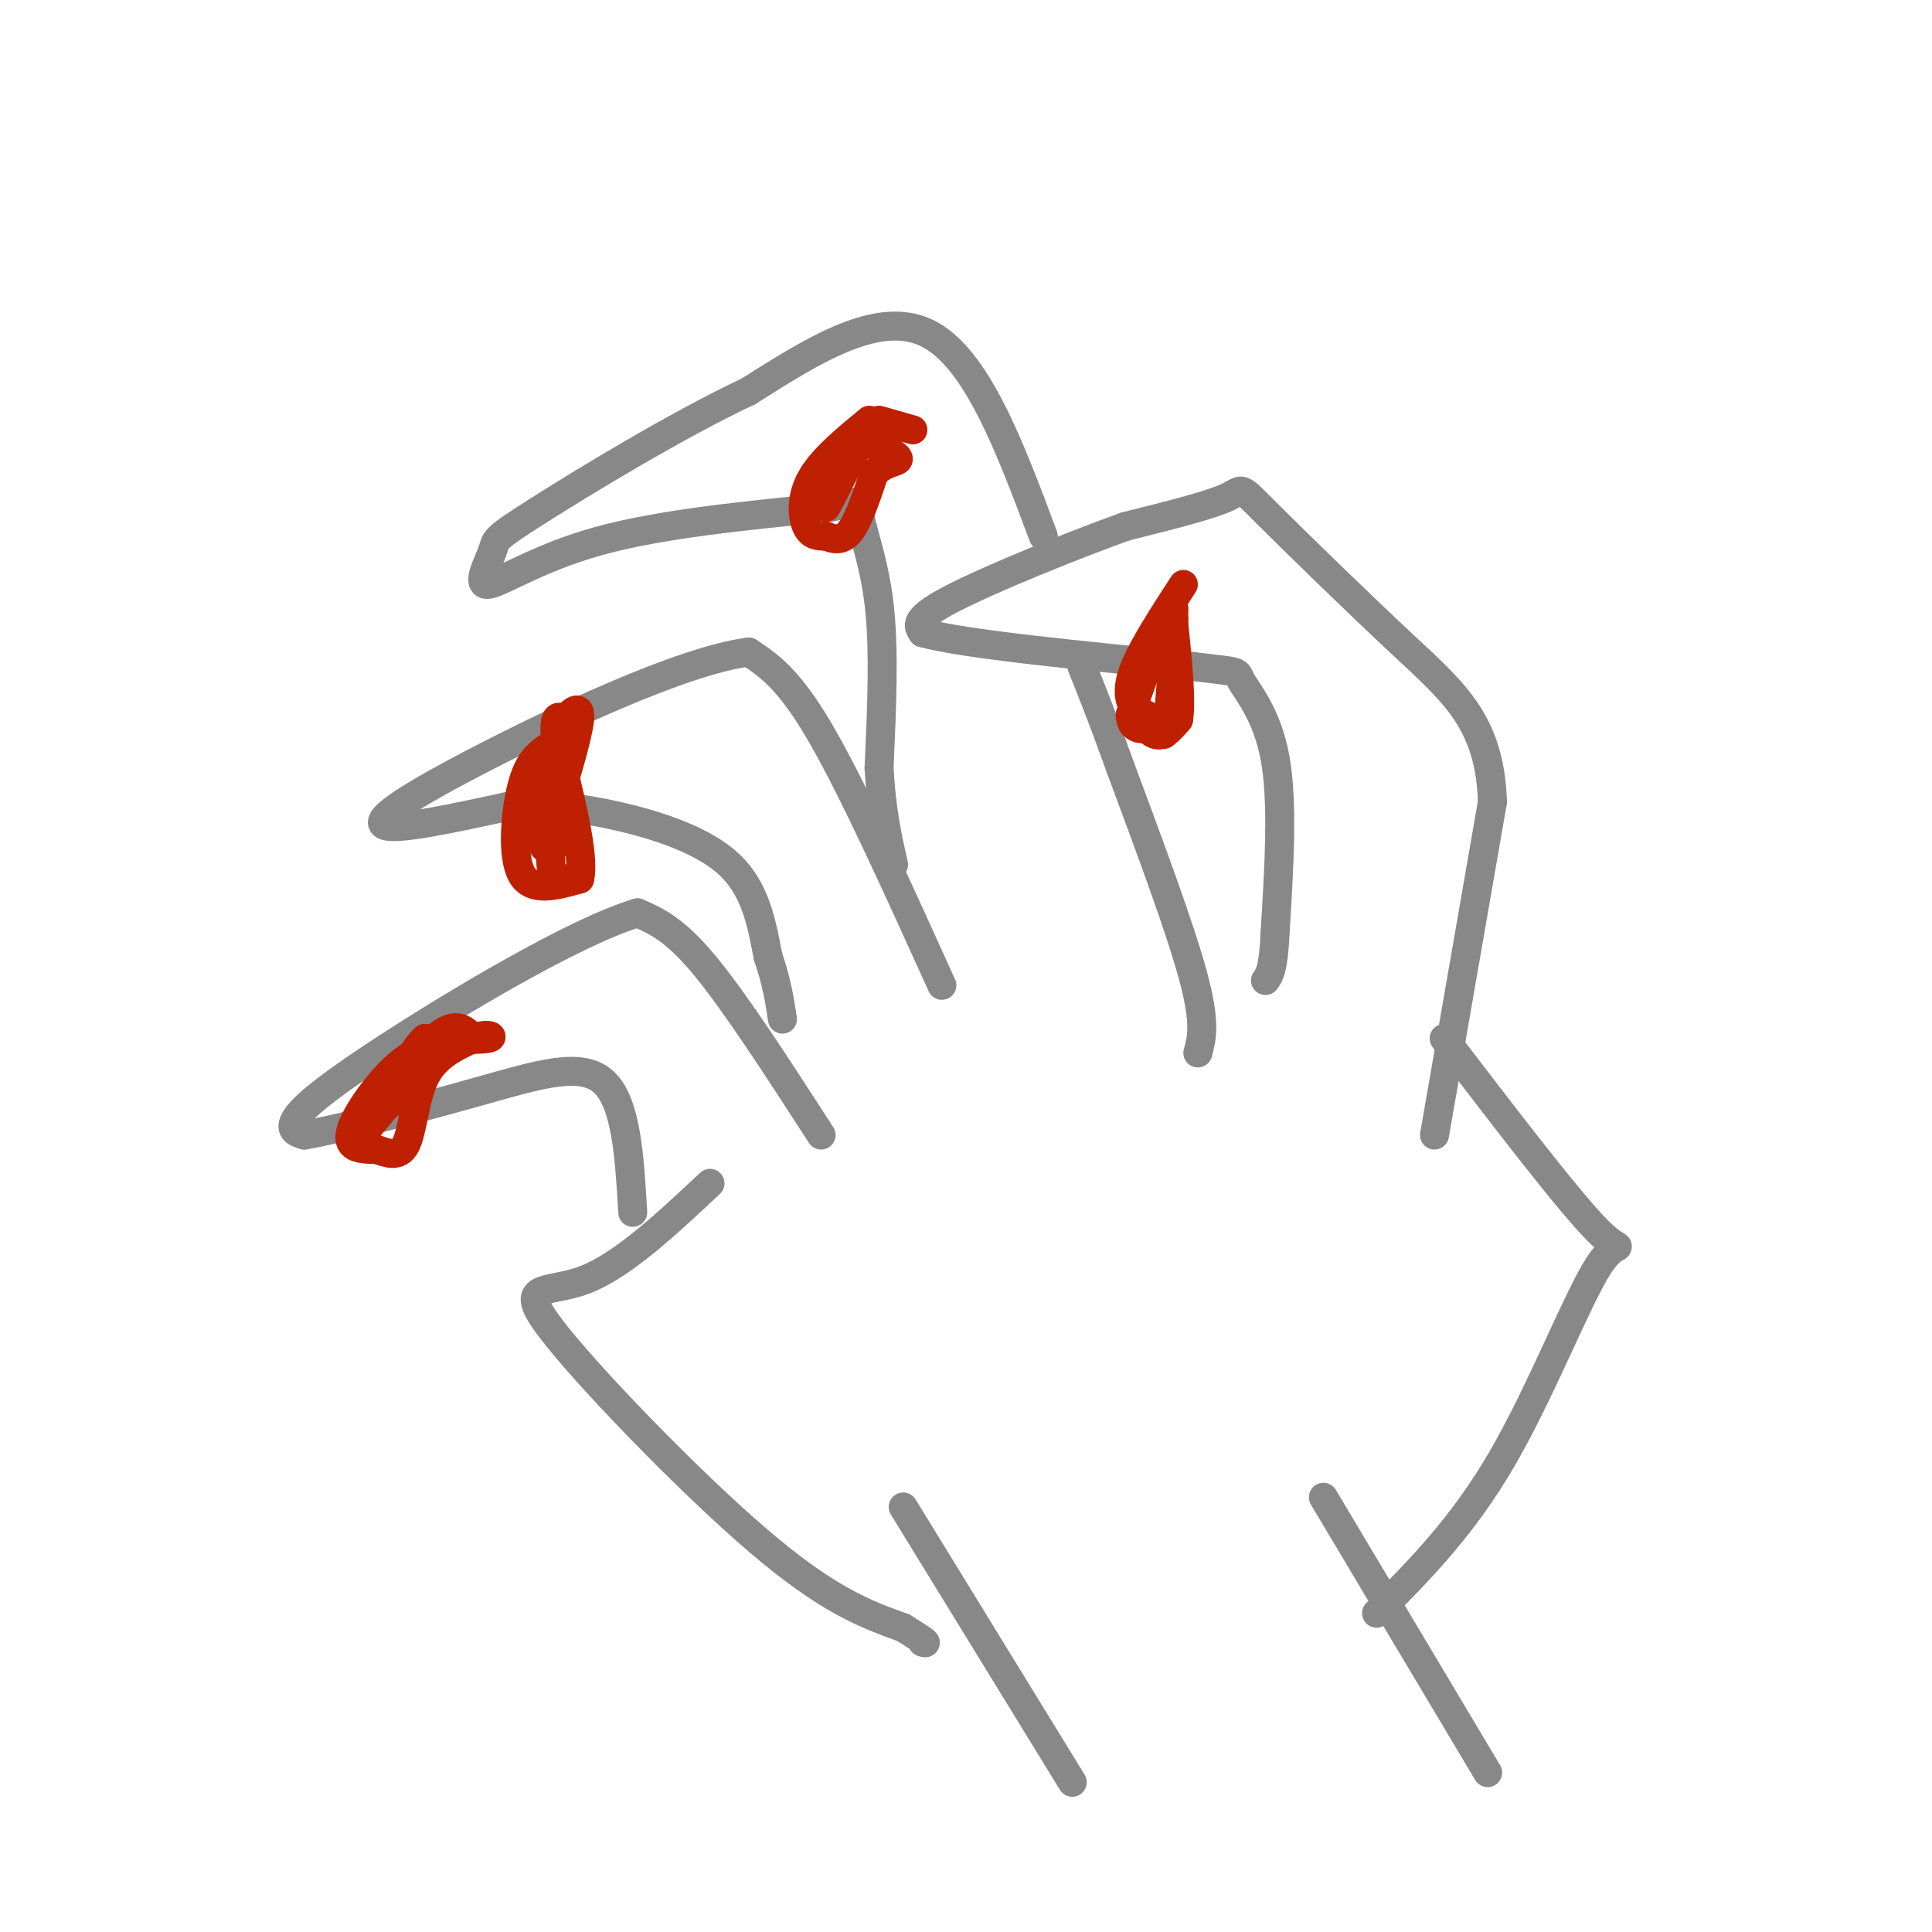 <svg viewBox='0 0 400 400' version='1.1' xmlns='http://www.w3.org/2000/svg' xmlns:xlink='http://www.w3.org/1999/xlink'><g fill='none' stroke='rgb(136,136,136)' stroke-width='6' stroke-linecap='round' stroke-linejoin='round'><path d='M297,235c0.000,0.000 12.000,-69.000 12,-69'/><path d='M309,166c-0.523,-16.292 -7.831,-22.522 -18,-32c-10.169,-9.478 -23.199,-22.206 -29,-28c-5.801,-5.794 -4.372,-4.656 -8,-3c-3.628,1.656 -12.314,3.828 -21,6'/><path d='M233,109c-11.000,3.956 -28.000,10.844 -36,15c-8.000,4.156 -7.000,5.578 -6,7'/><path d='M191,131c8.333,2.333 32.167,4.667 56,7'/><path d='M247,138c10.512,1.238 8.792,0.833 10,3c1.208,2.167 5.345,6.905 7,16c1.655,9.095 0.827,22.548 0,36'/><path d='M264,193c-0.333,7.667 -1.167,8.833 -2,10'/><path d='M248,218c0.833,-3.083 1.667,-6.167 -1,-16c-2.667,-9.833 -8.833,-26.417 -15,-43'/><path d='M232,159c-3.833,-10.667 -5.917,-15.833 -8,-21'/><path d='M216,111c-6.917,-18.500 -13.833,-37.000 -24,-42c-10.167,-5.000 -23.583,3.500 -37,12'/><path d='M155,81c-15.217,7.179 -34.760,19.128 -44,25c-9.240,5.872 -8.178,5.667 -9,8c-0.822,2.333 -3.529,7.205 -1,7c2.529,-0.205 10.294,-5.487 23,-9c12.706,-3.513 30.353,-5.256 48,-7'/><path d='M172,105c8.548,-1.583 5.917,-2.042 6,1c0.083,3.042 2.881,9.583 4,19c1.119,9.417 0.560,21.708 0,34'/><path d='M182,159c0.500,9.000 1.750,14.500 3,20'/><path d='M195,204c-9.167,-20.250 -18.333,-40.500 -25,-52c-6.667,-11.500 -10.833,-14.250 -15,-17'/><path d='M155,135c-13.845,1.750 -40.958,14.625 -57,23c-16.042,8.375 -21.012,12.250 -18,13c3.012,0.750 14.006,-1.625 25,-4'/><path d='M105,167c7.798,-0.536 14.792,0.125 23,2c8.208,1.875 17.631,4.964 23,10c5.369,5.036 6.685,12.018 8,19'/><path d='M159,198c1.833,5.333 2.417,9.167 3,13'/><path d='M170,235c-8.833,-13.667 -17.667,-27.333 -24,-35c-6.333,-7.667 -10.167,-9.333 -14,-11'/><path d='M132,189c-12.774,3.774 -37.708,18.708 -52,28c-14.292,9.292 -17.940,12.940 -19,15c-1.060,2.060 0.470,2.530 2,3'/><path d='M63,235c6.976,-1.131 23.417,-5.458 36,-9c12.583,-3.542 21.310,-6.298 26,-2c4.690,4.298 5.345,15.649 6,27'/><path d='M299,215c13.083,17.113 26.167,34.226 32,40c5.833,5.774 4.417,0.208 0,7c-4.417,6.792 -11.833,25.940 -20,40c-8.167,14.060 -17.083,23.030 -26,32'/><path d='M147,245c-9.095,8.524 -18.190,17.048 -26,20c-7.810,2.952 -14.333,0.333 -7,10c7.333,9.667 28.524,31.619 43,44c14.476,12.381 22.238,15.190 30,18'/><path d='M187,337c5.667,3.500 4.833,3.250 4,3'/><path d='M274,310c0.000,0.000 34.000,57.000 34,57'/><path d='M187,312c0.000,0.000 35.000,57.000 35,57'/></g>
<g fill='none' stroke='rgb(191,32,1)' stroke-width='6' stroke-linecap='round' stroke-linejoin='round'><path d='M245,121c-4.089,6.289 -8.178,12.578 -10,17c-1.822,4.422 -1.378,6.978 0,9c1.378,2.022 3.689,3.511 6,5'/><path d='M241,152c1.333,-3.167 1.667,-13.583 2,-24'/><path d='M243,128c0.167,-4.333 -0.417,-3.167 -1,-2'/><path d='M242,126c-1.500,3.333 -4.750,12.667 -8,22'/><path d='M234,148c0.044,4.000 4.156,3.000 5,2c0.844,-1.000 -1.578,-2.000 -4,-3'/><path d='M235,147c0.044,0.778 2.156,4.222 4,5c1.844,0.778 3.422,-1.111 5,-3'/><path d='M244,149c0.667,-3.833 -0.167,-11.917 -1,-20'/><path d='M243,129c-0.167,-3.833 -0.083,-3.417 0,-3'/><path d='M113,155c-1.844,1.400 -3.689,2.800 -5,8c-1.311,5.200 -2.089,14.200 0,18c2.089,3.800 7.044,2.400 12,1'/><path d='M120,182c1.167,-4.667 -1.917,-16.833 -5,-29'/><path d='M115,153c-0.500,-5.500 0.750,-4.750 2,-4'/><path d='M117,149c1.244,-1.600 3.356,-3.600 3,0c-0.356,3.600 -3.178,12.800 -6,22'/><path d='M114,171c-0.833,4.333 0.083,4.167 1,4'/><path d='M115,175c-0.600,0.978 -2.600,1.422 -3,-1c-0.400,-2.422 0.800,-7.711 2,-13'/><path d='M114,161c0.333,0.667 0.167,8.833 0,17'/><path d='M114,178c0.167,3.333 0.583,3.167 1,3'/><path d='M95,214c-4.113,1.464 -8.226,2.929 -12,6c-3.774,3.071 -7.208,7.750 -9,11c-1.792,3.250 -1.940,5.071 -1,6c0.940,0.929 2.970,0.964 5,1'/><path d='M78,238c2.012,0.667 4.542,1.833 6,-1c1.458,-2.833 1.845,-9.667 4,-14c2.155,-4.333 6.077,-6.167 10,-8'/><path d='M98,215c2.800,-1.244 4.800,-0.356 3,0c-1.800,0.356 -7.400,0.178 -13,0'/><path d='M88,215c-3.578,3.111 -6.022,10.889 -7,13c-0.978,2.111 -0.489,-1.444 0,-5'/><path d='M81,223c-1.167,1.333 -4.083,7.167 -7,13'/><path d='M74,236c1.844,-2.378 9.956,-14.822 15,-20c5.044,-5.178 7.022,-3.089 9,-1'/><path d='M98,215c1.667,-0.167 1.333,-0.083 1,0'/><path d='M80,229c0.000,0.000 -5.000,6.000 -5,6'/><path d='M180,87c-4.867,4.000 -9.733,8.000 -12,12c-2.267,4.000 -1.933,8.000 -1,10c0.933,2.000 2.467,2.000 4,2'/><path d='M171,111c1.511,0.622 3.289,1.178 5,-1c1.711,-2.178 3.356,-7.089 5,-12'/><path d='M181,98c2.156,-2.356 5.044,-2.244 5,-3c-0.044,-0.756 -3.022,-2.378 -6,-4'/><path d='M180,91c-1.867,-0.978 -3.533,-1.422 -5,1c-1.467,2.422 -2.733,7.711 -4,13'/><path d='M171,105c0.756,-0.867 4.644,-9.533 7,-13c2.356,-3.467 3.178,-1.733 4,0'/><path d='M182,92c0.667,0.167 0.333,0.583 0,1'/><path d='M182,87c0.000,0.000 7.000,2.000 7,2'/></g>
</svg>